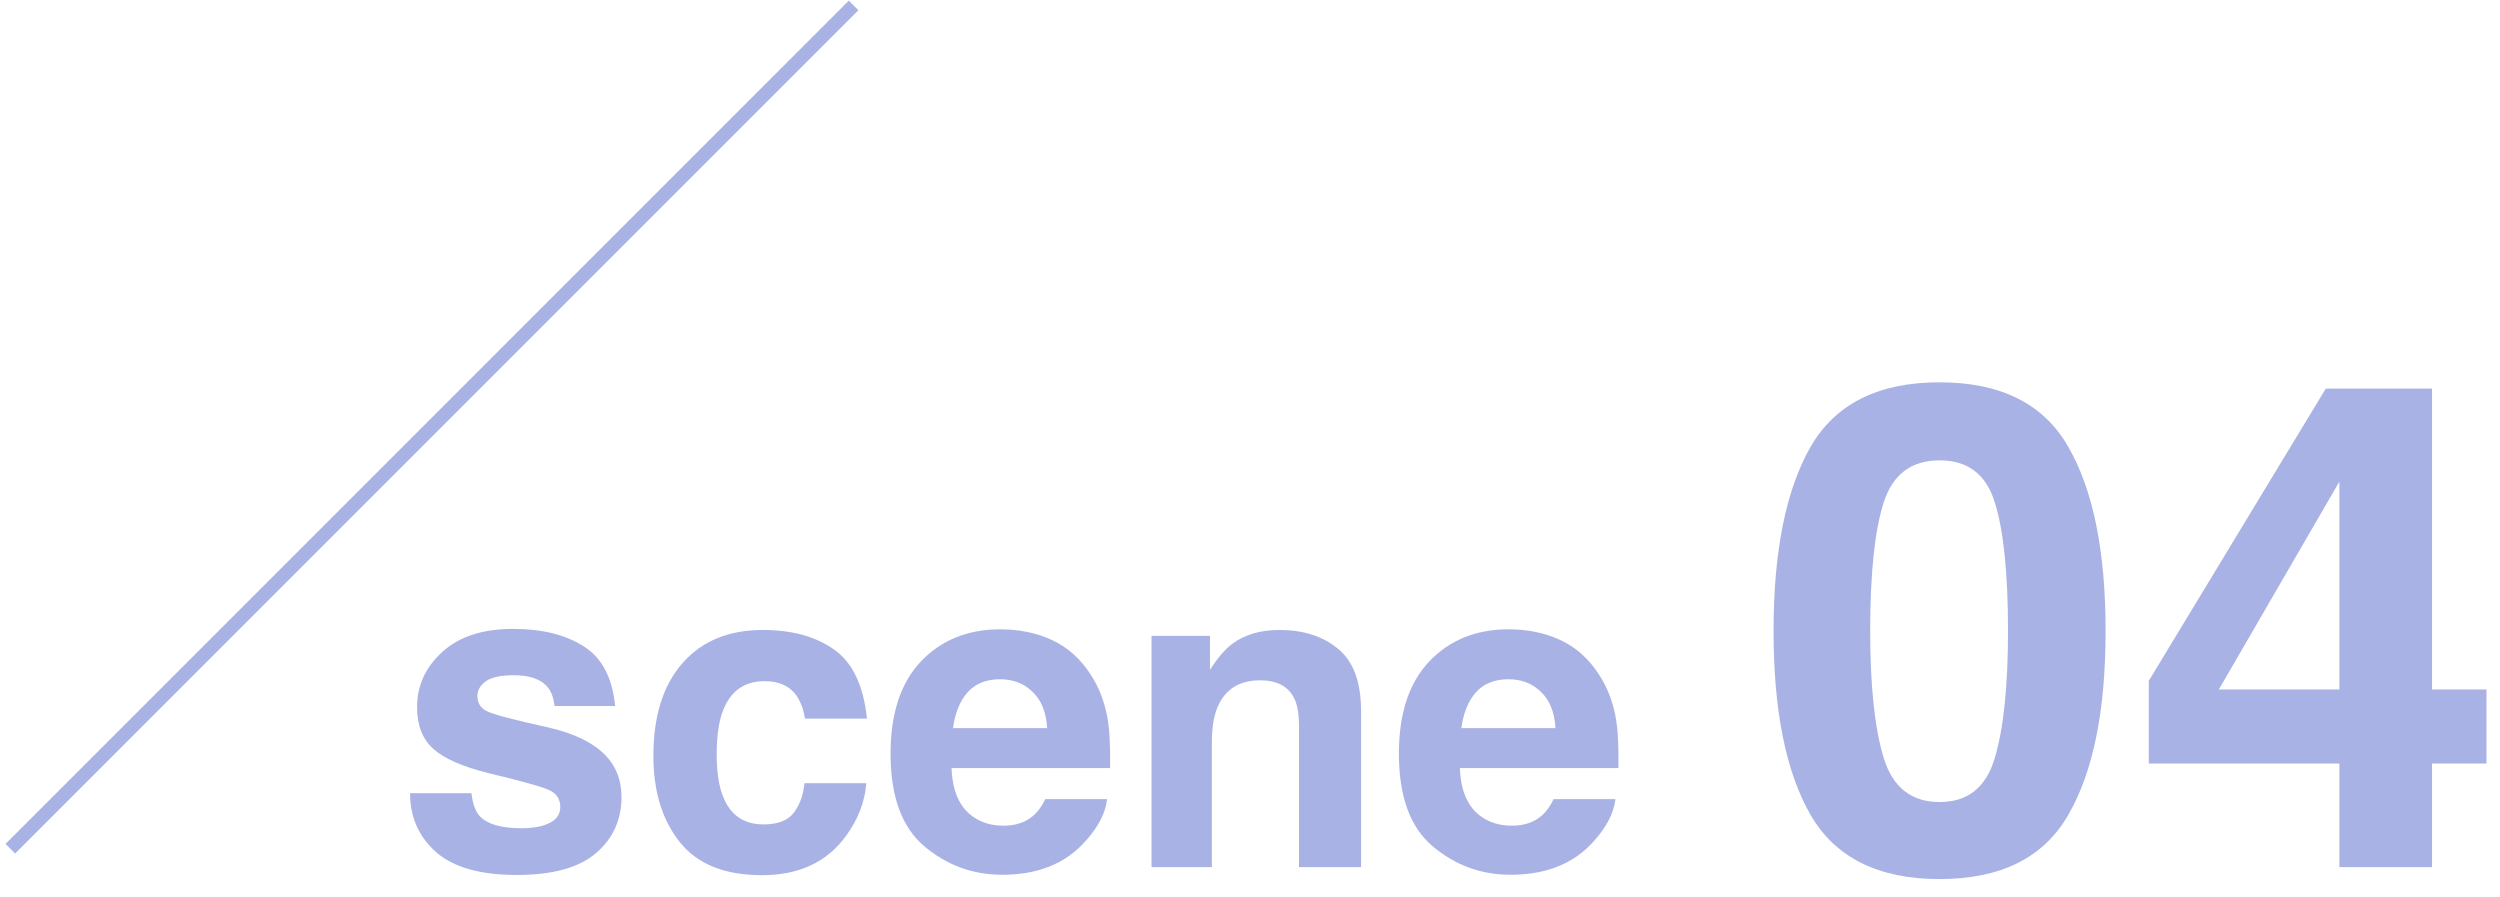 <svg width="131" height="47" viewBox="0 0 131 47" fill="none" xmlns="http://www.w3.org/2000/svg">
<g opacity="0.5">
<path d="M24.705 41.562C24.771 42.126 24.916 42.527 25.139 42.765C25.532 43.188 26.26 43.399 27.322 43.399C27.945 43.399 28.439 43.307 28.803 43.121C29.174 42.935 29.359 42.657 29.359 42.286C29.359 41.929 29.211 41.658 28.914 41.473C28.617 41.287 27.515 40.968 25.607 40.515C24.233 40.174 23.264 39.747 22.7 39.234C22.136 38.73 21.854 38.002 21.854 37.052C21.854 35.931 22.292 34.969 23.168 34.168C24.051 33.358 25.291 32.954 26.887 32.954C28.402 32.954 29.634 33.258 30.584 33.867C31.542 34.468 32.091 35.511 32.233 36.996H29.059C29.014 36.588 28.899 36.265 28.713 36.027C28.365 35.597 27.771 35.382 26.932 35.382C26.241 35.382 25.748 35.489 25.451 35.705C25.161 35.92 25.016 36.172 25.016 36.462C25.016 36.825 25.172 37.089 25.484 37.252C25.796 37.423 26.898 37.716 28.791 38.132C30.054 38.429 31 38.878 31.631 39.48C32.255 40.088 32.567 40.849 32.567 41.762C32.567 42.965 32.117 43.949 31.219 44.713C30.328 45.471 28.947 45.849 27.077 45.849C25.169 45.849 23.758 45.448 22.845 44.647C21.939 43.837 21.486 42.809 21.486 41.562H24.705Z" fill="#5366CC"/>
<path d="M42.177 37.653C42.117 37.2 41.965 36.792 41.72 36.428C41.364 35.938 40.811 35.693 40.061 35.693C38.992 35.693 38.261 36.224 37.867 37.286C37.659 37.85 37.555 38.6 37.555 39.535C37.555 40.426 37.659 41.142 37.867 41.684C38.246 42.694 38.959 43.199 40.005 43.199C40.748 43.199 41.275 42.998 41.587 42.598C41.898 42.197 42.088 41.677 42.155 41.039H45.395C45.321 42.004 44.972 42.917 44.348 43.778C43.353 45.166 41.88 45.86 39.927 45.86C37.975 45.86 36.538 45.281 35.618 44.123C34.697 42.965 34.237 41.462 34.237 39.613C34.237 37.527 34.745 35.905 35.763 34.747C36.78 33.589 38.183 33.01 39.972 33.01C41.494 33.01 42.737 33.351 43.703 34.034C44.675 34.717 45.25 35.923 45.428 37.653H42.177Z" fill="#5366CC"/>
<path d="M52.411 35.593C51.676 35.593 51.104 35.823 50.696 36.283C50.295 36.744 50.042 37.367 49.939 38.154H54.872C54.82 37.316 54.564 36.681 54.103 36.25C53.651 35.812 53.086 35.593 52.411 35.593ZM52.411 32.976C53.42 32.976 54.33 33.166 55.139 33.544C55.948 33.923 56.616 34.52 57.144 35.337C57.619 36.057 57.927 36.892 58.068 37.843C58.15 38.399 58.183 39.201 58.168 40.248H49.861C49.905 41.465 50.288 42.319 51.008 42.809C51.446 43.114 51.973 43.266 52.589 43.266C53.242 43.266 53.773 43.08 54.181 42.709C54.404 42.508 54.601 42.23 54.772 41.874H58.012C57.931 42.594 57.556 43.325 56.887 44.068C55.848 45.248 54.393 45.838 52.522 45.838C50.978 45.838 49.616 45.341 48.435 44.346C47.255 43.351 46.665 41.733 46.665 39.491C46.665 37.39 47.195 35.779 48.257 34.658C49.326 33.537 50.711 32.976 52.411 32.976Z" fill="#5366CC"/>
<path d="M67.043 33.01C68.298 33.01 69.323 33.34 70.117 34.001C70.919 34.654 71.32 35.742 71.32 37.264V45.437H68.068V38.054C68.068 37.416 67.983 36.926 67.812 36.584C67.5 35.961 66.906 35.649 66.03 35.649C64.954 35.649 64.215 36.105 63.814 37.019C63.606 37.501 63.502 38.117 63.502 38.867V45.437H60.34V33.321H63.402V35.092C63.81 34.468 64.196 34.019 64.56 33.745C65.213 33.255 66.041 33.01 67.043 33.01Z" fill="#5366CC"/>
<path d="M79.048 35.593C78.313 35.593 77.741 35.823 77.333 36.283C76.932 36.744 76.68 37.367 76.576 38.154H81.509C81.457 37.316 81.201 36.681 80.74 36.25C80.288 35.812 79.723 35.593 79.048 35.593ZM79.048 32.976C80.058 32.976 80.967 33.166 81.776 33.544C82.585 33.923 83.254 34.52 83.781 35.337C84.256 36.057 84.564 36.892 84.705 37.843C84.787 38.399 84.82 39.201 84.805 40.248H76.498C76.542 41.465 76.925 42.319 77.645 42.809C78.083 43.114 78.61 43.266 79.226 43.266C79.879 43.266 80.41 43.08 80.819 42.709C81.041 42.508 81.238 42.23 81.409 41.874H84.649C84.568 42.594 84.193 43.325 83.525 44.068C82.485 45.248 81.03 45.838 79.159 45.838C77.615 45.838 76.253 45.341 75.072 44.346C73.892 43.351 73.302 41.733 73.302 39.491C73.302 37.39 73.832 35.779 74.894 34.658C75.963 33.537 77.348 32.976 79.048 32.976Z" fill="#5366CC"/>
<path d="M97.998 33.066C97.998 35.966 98.236 38.187 98.711 39.73C99.187 41.261 100.161 42.027 101.634 42.027C103.107 42.027 104.07 41.261 104.523 39.73C104.987 38.187 105.219 35.966 105.219 33.066C105.219 30.027 104.987 27.776 104.523 26.315C104.07 24.853 103.107 24.122 101.634 24.122C100.161 24.122 99.187 24.853 98.711 26.315C98.236 27.776 97.998 30.027 97.998 33.066ZM101.634 20.033C104.847 20.033 107.098 21.164 108.385 23.426C109.685 25.688 110.334 28.902 110.334 33.066C110.334 37.23 109.685 40.438 108.385 42.688C107.098 44.938 104.847 46.064 101.634 46.064C98.421 46.064 96.165 44.938 94.866 42.688C93.578 40.438 92.934 37.23 92.934 33.066C92.934 28.902 93.578 25.688 94.866 23.426C96.165 21.164 98.421 20.033 101.634 20.033Z" fill="#5366CC"/>
<path d="M130.292 40.008H127.438V45.437H122.584V40.008H112.596V35.676L121.87 20.364H127.438V36.128H130.292V40.008ZM122.584 36.128V25.236L116.268 36.128H122.584Z" fill="#5366CC"/>
</g>
<path fill-rule="evenodd" clip-rule="evenodd" d="M44.98 0.537L0.793 44.725L0.289 44.221L44.476 0.033L44.98 0.537Z" fill="#A9B2E5"/>
</svg>

